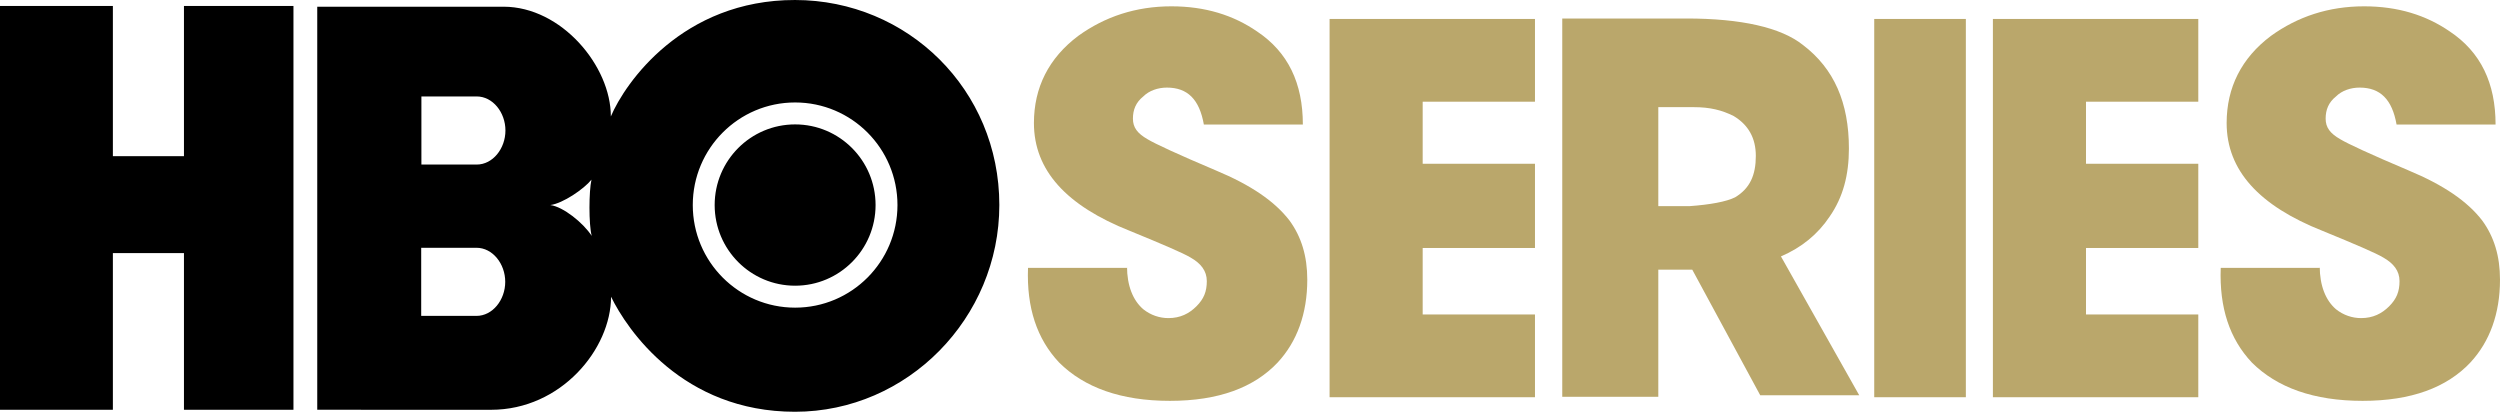 <svg version="1.1" xmlns="http://www.w3.org/2000/svg" xmlns:xlink="http://www.w3.org/1999/xlink" width="4406.589" height="725.79" viewBox="0,0,4406.589,725.79"><g transform="translate(1963.294,182.895)"><g data-paper-data="{&quot;isPaintingLayer&quot;:true}" stroke="none" stroke-linecap="butt" stroke-linejoin="miter" stroke-miterlimit="10" stroke-dasharray="" stroke-dashoffset="0" style="mix-blend-mode: normal"><g><path d="M-1446.039,539.389h-193.01v-276.162h-125.29v276.162h-198.956v-711.765h198.956v264.77h125.29v-264.77h193.01v711.765" fill="#000000" fill-rule="evenodd" stroke-width="1"/><path d="M-703.607,178.538c0,-78.502 63.487,-142.151 141.816,-142.151c78.319,0 141.813,63.648 141.813,142.151c0,78.523 -63.494,142.161 -141.813,142.161c-78.329,0 -141.816,-63.638 -141.816,-142.161zM-561.791,359.38c99.633,0 180.409,-80.962 180.409,-180.842c0,-99.863 -80.776,-180.828 -180.409,-180.828c-99.636,0 -180.398,80.965 -180.398,180.828c0,99.881 80.762,180.842 180.398,180.842zM-920.319,232.891c-5.385,-20.248 -5.033,-78.852 -0.426,-99.1c-13.108,16.33 -50.319,41.913 -72.641,44.747c22.681,2.844 58.105,31.264 73.067,54.353zM-1220.518,-12.904v120.066h97.441c28.349,0 50.675,-28.07 50.675,-60.042c0,-31.971 -22.326,-60.024 -50.675,-60.024zM-1220.874,253.843v120.059h97.441c28.346,0 50.675,-28.057 50.675,-60.031c0,-31.961 -22.329,-60.028 -50.675,-60.028zM-561.91,542.895c-198.319,0.07 -296.116,-144.848 -324.308,-202.742c-0.15,91.988 -88.035,199.264 -211.543,199.264l-306.338,-0.06v-710.435h328.569c101.981,0.112 189.165,104.771 188.931,193.44c25.037,-59.066 126.369,-205.4 324.689,-205.257c198.55,0.151 360.042,158.04 360.081,361.293c0.045,199.054 -161.531,364.42 -360.081,364.497z" fill="#000000" fill-rule="evenodd" stroke-width="1.017"/><g fill-rule="nonzero" stroke-width="1"><path d="M742.307,517.262h-362.027v-666.754h362.027v145.852h-197.943v109.389h197.943v148.457h-197.943v117.203h197.943z" fill="#baa76b"/><path d="M1501.78,517.262h-161.479v-666.754h161.479z" fill="#baa76b"/><path d="M959.687,295.082v221.383h-169.293v-666.754h218.779c96.367,0 166.688,15.627 205.756,46.881c54.695,41.672 80.74,101.576 80.74,182.316c0,46.881 -10.418,85.949 -33.859,119.807c-20.836,31.254 -49.486,54.695 -85.949,70.322l138.039,244.824h-174.502l-119.807,-221.383h-59.904zM1014.381,180.483c36.463,-2.604 65.113,-7.814 80.74,-15.627c26.045,-15.627 36.463,-39.068 36.463,-72.926c0,-31.254 -13.022,-54.695 -39.068,-70.322c-20.836,-10.418 -41.672,-15.627 -70.322,-15.627h-62.508v174.502z" fill="#baa76b"/><path d="M23.226,286.641c0,33.859 10.418,59.904 28.65,75.531c13.022,10.418 28.65,15.627 44.277,15.627c20.836,0 36.463,-7.814 49.486,-20.836c13.022,-13.022 18.231,-26.045 18.231,-44.277c0,-18.231 -10.418,-31.254 -28.65,-41.672c-13.022,-7.814 -49.486,-23.44 -106.785,-46.881c-111.994,-44.277 -169.293,-106.785 -169.293,-190.129c0,-62.508 26.045,-114.598 78.135,-153.666c46.881,-33.859 101.576,-52.09 164.084,-52.09c59.904,0 109.389,15.627 151.061,44.277c54.695,36.463 80.74,91.158 80.74,164.084h-174.502c-7.814,-44.277 -28.65,-65.113 -65.113,-65.113c-15.627,0 -31.254,5.209 -41.672,15.627c-13.022,10.418 -18.231,23.44 -18.231,39.068c0,15.627 7.814,26.045 26.045,36.463c13.022,7.814 52.09,26.045 119.807,54.695c62.508,26.045 104.18,54.695 130.225,88.553c20.836,28.65 31.254,62.508 31.254,104.18c0,59.904 -18.231,109.389 -52.09,145.852c-41.672,44.277 -104.18,67.717 -190.129,67.717c-85.949,0 -151.061,-23.44 -195.338,-67.717c-39.068,-41.672 -57.299,-96.367 -54.695,-166.688h174.502z" fill="#baa76b"/><path d="M1911.494,517.262h-362.027v-666.754h362.027v145.852h-197.943v109.389h197.943v148.457h-197.943v117.203h197.943z" data-paper-data="{&quot;index&quot;:null}" fill="#baa76b"/><path d="M2125.544,286.641c0,33.859 10.418,59.904 28.65,75.531c13.022,10.418 28.65,15.627 44.277,15.627c20.836,0 36.463,-7.814 49.486,-20.836c13.022,-13.022 18.231,-26.045 18.231,-44.277c0,-18.231 -10.418,-31.254 -28.65,-41.672c-13.022,-7.814 -49.486,-23.44 -106.785,-46.881c-111.994,-44.277 -169.293,-106.785 -169.293,-190.129c0,-62.508 26.045,-114.598 78.135,-153.666c46.881,-33.859 101.576,-52.09 164.084,-52.09c59.904,0 109.389,15.627 151.061,44.277c54.695,36.463 80.74,91.158 80.74,164.084h-174.502c-7.814,-44.277 -28.65,-65.113 -65.113,-65.113c-15.627,0 -31.254,5.209 -41.672,15.627c-13.022,10.418 -18.231,23.44 -18.231,39.068c0,15.627 7.814,26.045 26.045,36.463c13.022,7.814 52.09,26.045 119.807,54.695c62.508,26.045 104.18,54.695 130.225,88.553c20.836,28.65 31.254,62.508 31.254,104.18c0,59.904 -18.231,109.389 -52.09,145.852c-41.672,44.277 -104.18,67.717 -190.129,67.717c-85.949,0 -151.061,-23.44 -195.338,-67.717c-39.068,-41.672 -57.299,-96.367 -54.695,-166.688h174.502z" data-paper-data="{&quot;index&quot;:null}" fill="#baa76b"/></g></g></g></g></svg>